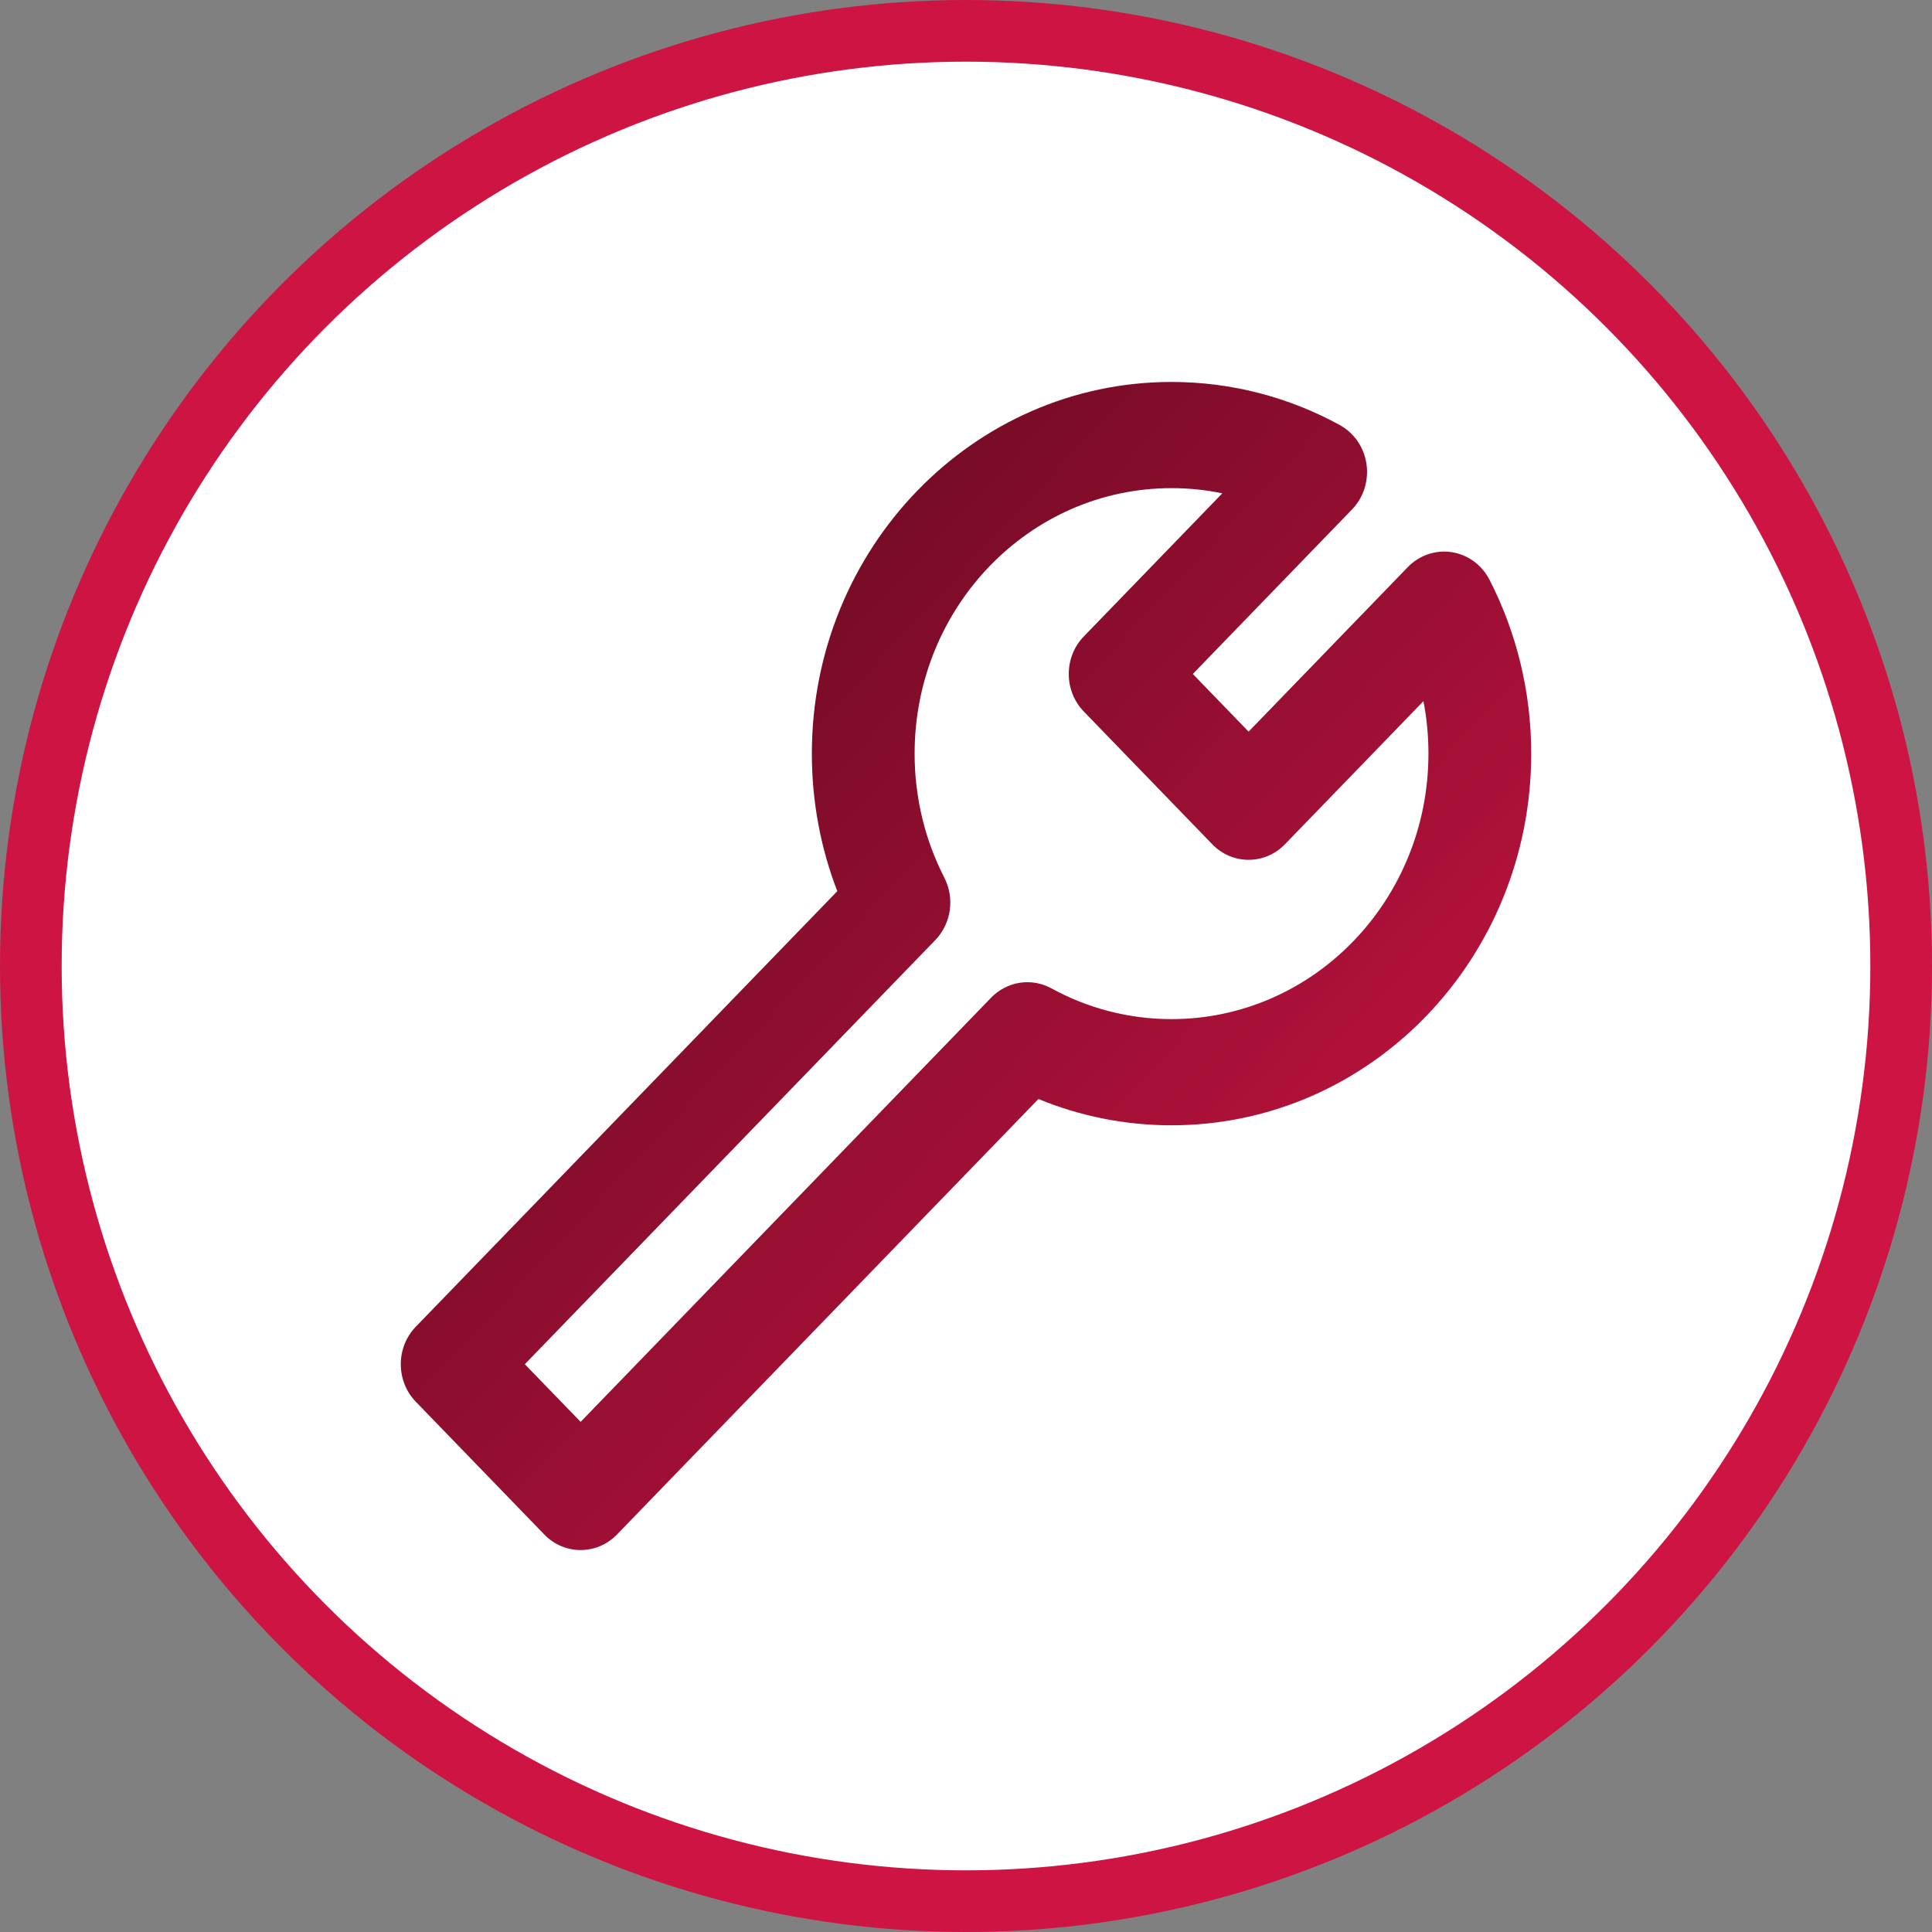 <svg width="94" height="94" viewBox="0 0 94 94" fill="none" xmlns="http://www.w3.org/2000/svg">
<rect x="0" y="0" width="94" height="94" fill="#808080" stroke="none"/>
<circle cx="47" cy="47" r="45.5" fill="white" stroke="#CE1443" stroke-width="3"/>
<path fill-rule="evenodd" clip-rule="evenodd" d="M57 23.75C50.096 23.75 44.5 29.533 44.5 36.667C44.5 38.853 45.024 40.905 45.946 42.704C46.46 43.706 46.281 44.938 45.505 45.74L25.535 66.375L28.25 69.18L48.219 48.545C48.995 47.743 50.187 47.558 51.157 48.089C52.899 49.042 54.885 49.584 57 49.584C63.904 49.584 69.5 43.8 69.5 36.667C69.5 35.792 69.416 34.938 69.256 34.114L62.518 41.077C61.541 42.086 59.959 42.086 58.982 41.077L52.732 34.618C51.756 33.61 51.756 31.974 52.732 30.965L59.471 24.002C58.673 23.837 57.847 23.75 57 23.75ZM39.5 36.667C39.5 26.68 47.335 18.584 57 18.584C59.951 18.584 62.739 19.34 65.183 20.679C65.884 21.063 66.368 21.767 66.485 22.578C66.603 23.389 66.342 24.209 65.781 24.788L58.035 32.792L60.75 35.597L68.495 27.593C69.056 27.014 69.85 26.744 70.634 26.865C71.419 26.987 72.101 27.486 72.472 28.211C73.767 30.737 74.5 33.617 74.5 36.667C74.5 46.654 66.665 54.75 57 54.75C54.715 54.75 52.529 54.297 50.524 53.471L30.018 74.66C29.041 75.669 27.459 75.669 26.482 74.66L20.232 68.202C19.256 67.193 19.256 65.557 20.232 64.549L40.738 43.359C39.939 41.287 39.5 39.028 39.5 36.667Z" fill="url(#paint0_linear_1995_2304)"/>
<defs>
<linearGradient id="paint0_linear_1995_2304" x1="28.438" y1="27.961" x2="73.686" y2="70.24" gradientUnits="userSpaceOnUse">
<stop stop-color="#690A22"/>
<stop offset="1" stop-color="#CE1443"/>
</linearGradient>
</defs>
</svg>
